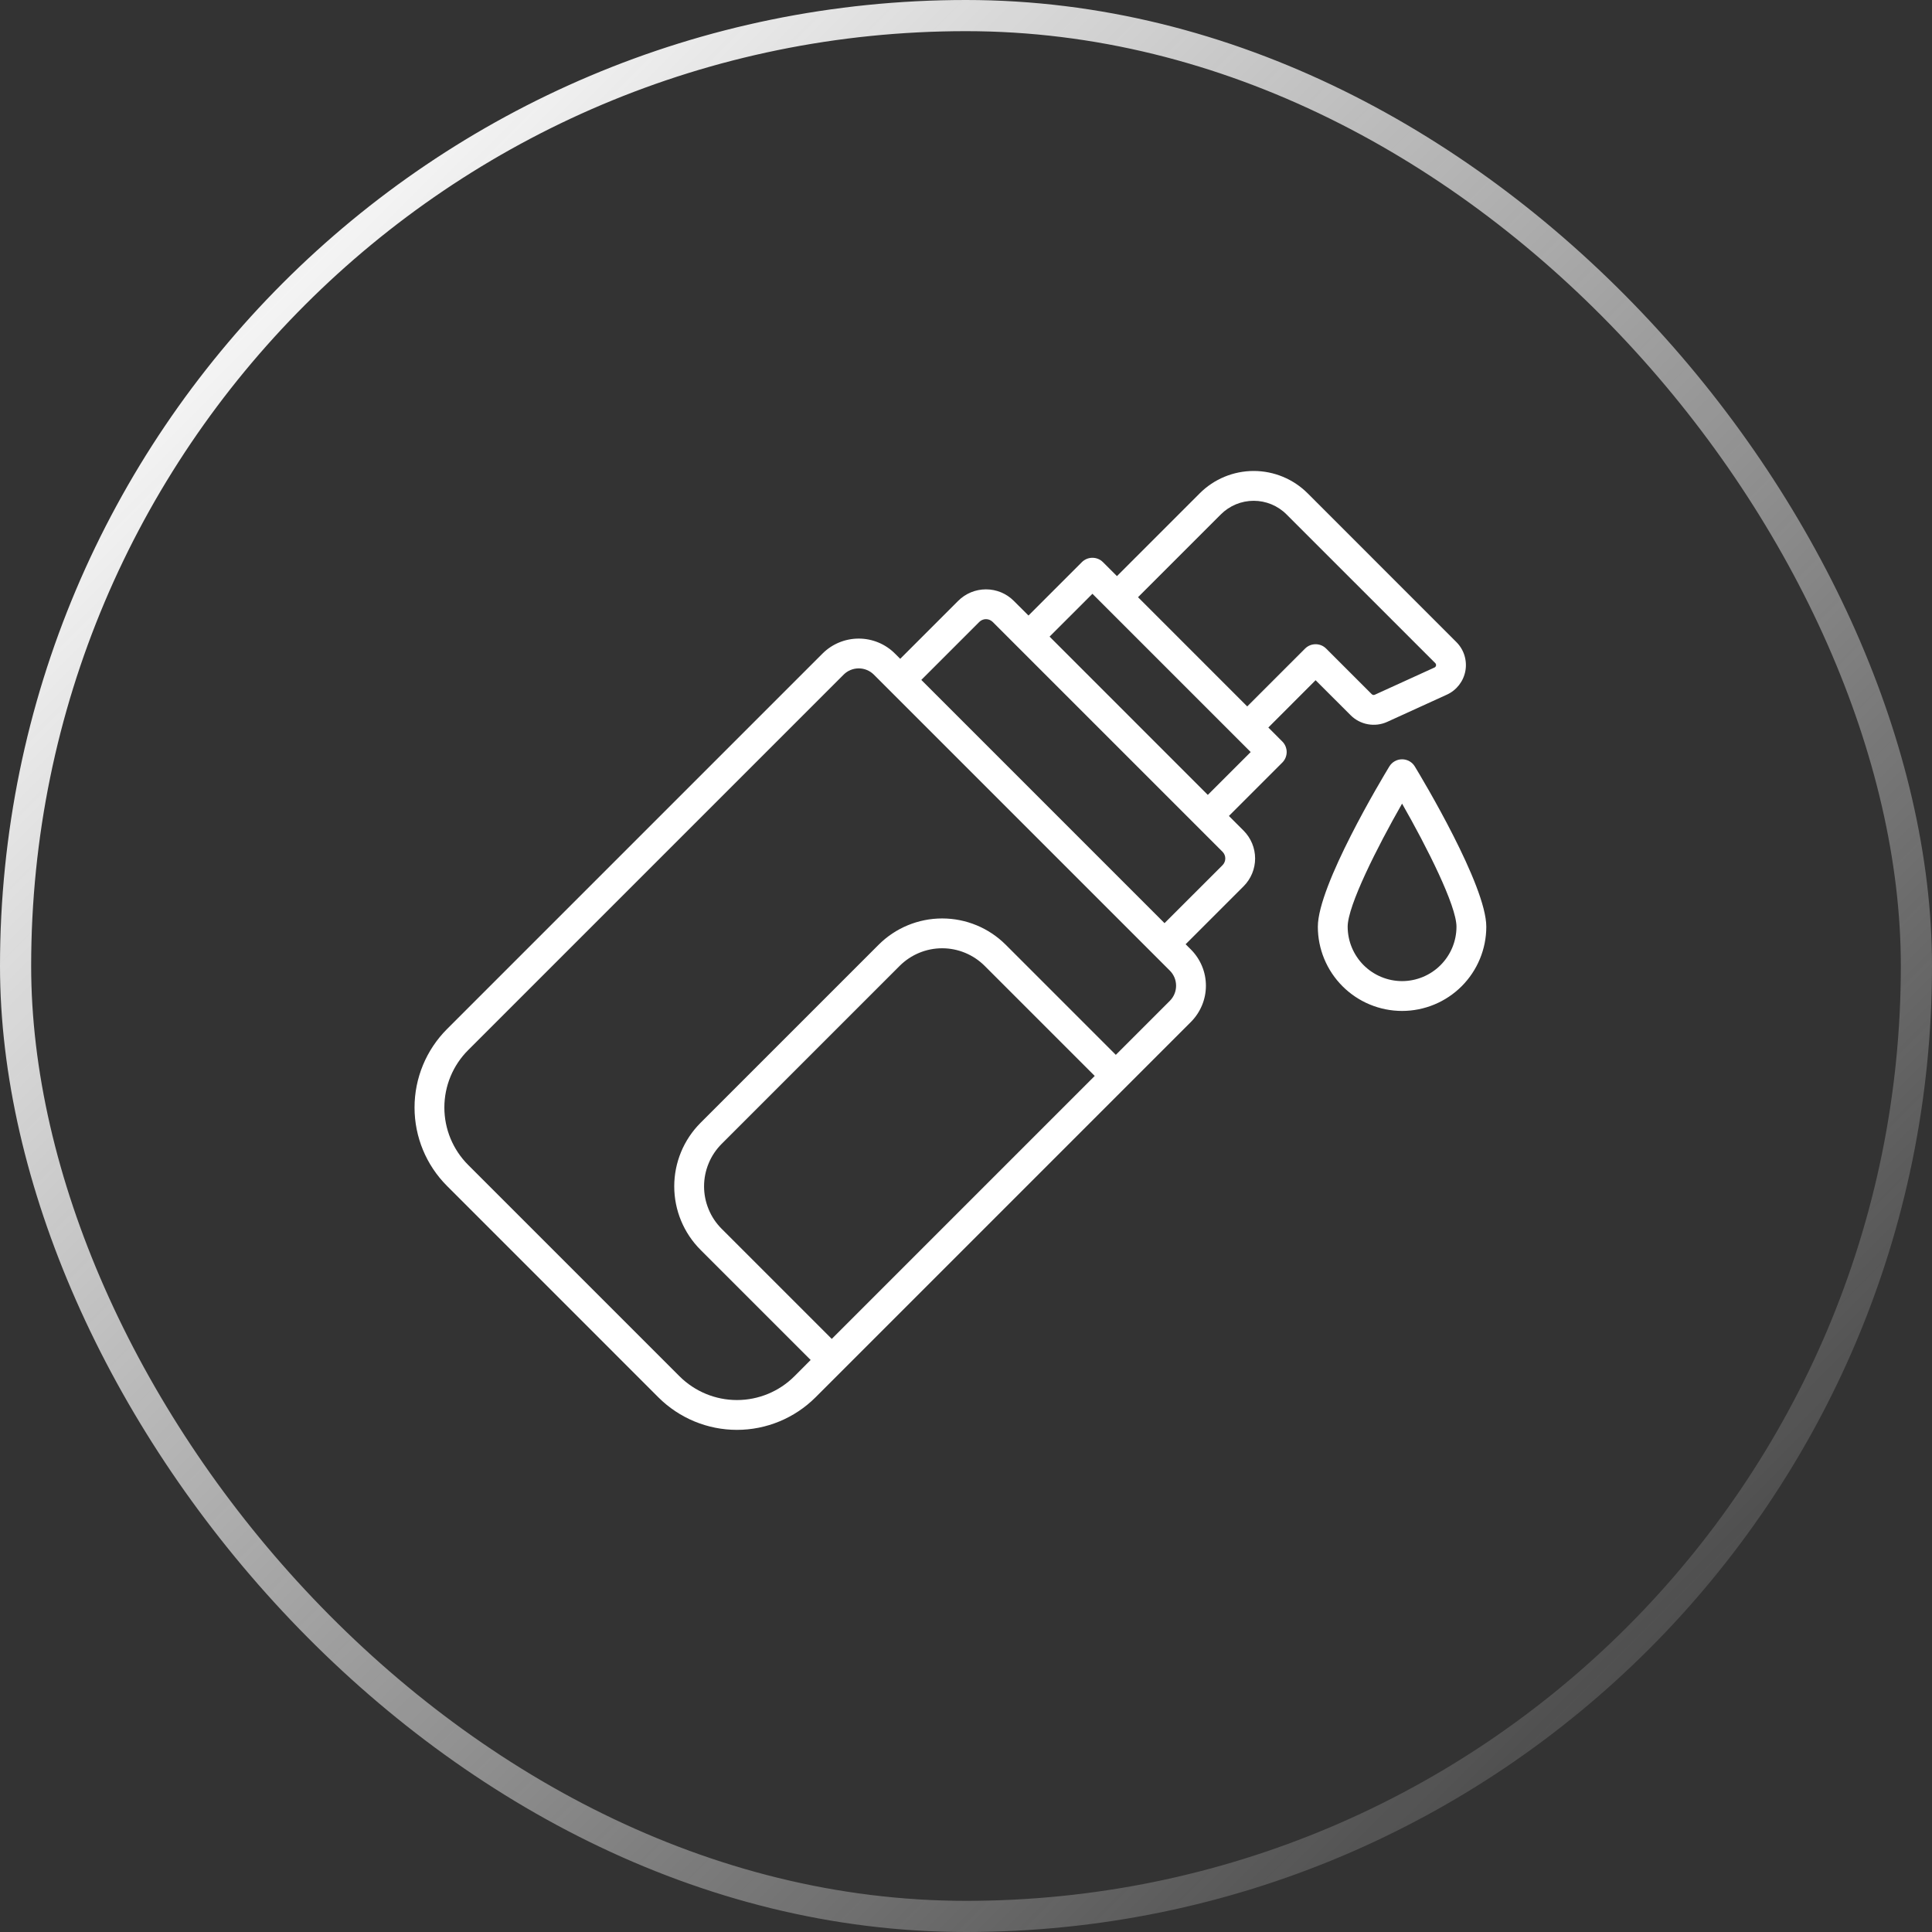 <svg width="62" height="62" viewBox="0 0 62 62" fill="none" xmlns="http://www.w3.org/2000/svg">
<rect x="0" y="0" width="62" height="62" fill="#333333" stroke="none"/>
<rect x="0.5" y="0.5" width="61" height="61" rx="30.5" stroke="url(#paint0_linear_2644_757)"/>
<path d="M45.403 24.597C45.361 24.527 45.301 24.468 45.229 24.428C45.157 24.388 45.077 24.367 44.994 24.367C44.912 24.367 44.831 24.388 44.76 24.428C44.688 24.468 44.628 24.527 44.585 24.597C44.35 24.984 42.291 28.415 42.291 29.739C42.291 30.456 42.576 31.143 43.083 31.65C43.59 32.157 44.277 32.442 44.994 32.442C45.711 32.442 46.399 32.157 46.906 31.65C47.412 31.143 47.697 30.456 47.697 29.739C47.697 28.415 45.638 24.984 45.403 24.597ZM44.994 31.485C44.531 31.484 44.088 31.3 43.76 30.973C43.433 30.645 43.249 30.202 43.248 29.739C43.248 29.064 44.198 27.183 44.994 25.789C45.791 27.183 46.74 29.064 46.74 29.739C46.74 30.202 46.556 30.645 46.228 30.973C45.901 31.3 45.457 31.484 44.994 31.485ZM43.345 22.954C43.495 23.104 43.688 23.204 43.897 23.242C44.106 23.28 44.322 23.254 44.516 23.166L46.432 22.292C46.585 22.223 46.719 22.116 46.823 21.983C46.926 21.85 46.996 21.694 47.026 21.528C47.056 21.363 47.045 21.192 46.995 21.031C46.945 20.87 46.856 20.724 46.737 20.605L41.964 15.831C41.505 15.372 40.882 15.114 40.233 15.114C39.583 15.114 38.96 15.372 38.501 15.831L35.844 18.488L35.395 18.04C35.351 17.995 35.298 17.96 35.24 17.936C35.182 17.912 35.12 17.9 35.057 17.9C34.994 17.9 34.932 17.912 34.874 17.936C34.816 17.96 34.763 17.995 34.718 18.04L33.005 19.753L32.533 19.282C32.297 19.045 31.976 18.913 31.641 18.913C31.307 18.913 30.986 19.045 30.749 19.282L28.889 21.142L28.719 20.973C28.411 20.665 27.993 20.493 27.558 20.493C27.122 20.493 26.704 20.665 26.396 20.973L14.346 33.023C13.678 33.691 13.303 34.597 13.303 35.541C13.303 36.486 13.678 37.392 14.346 38.059L21.131 44.845C21.799 45.511 22.705 45.886 23.649 45.886C24.593 45.886 25.499 45.511 26.168 44.845L38.218 32.795C38.37 32.642 38.491 32.461 38.574 32.261C38.657 32.062 38.699 31.849 38.699 31.633C38.699 31.417 38.657 31.203 38.574 31.004C38.491 30.805 38.37 30.623 38.218 30.471L38.048 30.302L39.909 28.441C40.145 28.204 40.278 27.884 40.278 27.549C40.278 27.215 40.145 26.894 39.909 26.657L39.437 26.185L41.15 24.472C41.195 24.427 41.23 24.375 41.254 24.317C41.278 24.259 41.291 24.196 41.291 24.134C41.291 24.071 41.278 24.009 41.254 23.95C41.23 23.892 41.195 23.84 41.15 23.795L40.702 23.347L42.219 21.829L43.345 22.954ZM26.692 42.967L23.158 39.433C22.979 39.254 22.837 39.042 22.741 38.808C22.644 38.575 22.594 38.324 22.594 38.071C22.594 37.818 22.644 37.568 22.741 37.334C22.837 37.1 22.979 36.888 23.158 36.709L28.873 30.994C29.235 30.634 29.724 30.431 30.235 30.431C30.746 30.431 31.235 30.634 31.597 30.994L35.131 34.528L26.692 42.967ZM37.541 32.118L35.808 33.851L32.274 30.317C31.733 29.777 31 29.474 30.235 29.474C29.471 29.474 28.738 29.777 28.197 30.317L22.482 36.032C21.941 36.573 21.637 37.306 21.637 38.071C21.637 38.836 21.941 39.569 22.482 40.11L26.015 43.643L25.491 44.168C25.003 44.655 24.34 44.929 23.65 44.929C22.959 44.929 22.297 44.655 21.808 44.168L15.023 37.383C14.534 36.894 14.26 36.232 14.26 35.541C14.26 34.851 14.534 34.188 15.023 33.7L27.073 21.65C27.201 21.521 27.376 21.449 27.558 21.449C27.739 21.449 27.914 21.521 28.043 21.65L37.541 31.148C37.605 31.211 37.655 31.287 37.69 31.37C37.724 31.453 37.742 31.543 37.742 31.633C37.742 31.723 37.724 31.812 37.69 31.895C37.655 31.979 37.605 32.054 37.541 32.118ZM39.232 27.765L37.371 29.625L29.566 21.819L31.426 19.959C31.483 19.902 31.561 19.869 31.641 19.869C31.722 19.869 31.799 19.902 31.857 19.959L39.232 27.334C39.289 27.391 39.321 27.468 39.321 27.549C39.321 27.63 39.289 27.707 39.232 27.765H39.232ZM38.76 25.509L33.682 20.43L35.057 19.055L40.136 24.134L38.76 25.509ZM40.025 22.67L36.52 19.165L39.178 16.508C39.457 16.228 39.837 16.071 40.232 16.071C40.627 16.071 41.007 16.228 41.286 16.508L46.06 21.281C46.07 21.291 46.077 21.303 46.081 21.317C46.086 21.33 46.086 21.344 46.084 21.358C46.081 21.372 46.076 21.384 46.067 21.395C46.059 21.407 46.047 21.415 46.035 21.421L44.118 22.295C44.102 22.302 44.084 22.304 44.067 22.301C44.05 22.298 44.034 22.29 44.021 22.277L42.558 20.814C42.513 20.77 42.461 20.734 42.403 20.71C42.344 20.686 42.282 20.674 42.219 20.674C42.157 20.674 42.094 20.686 42.036 20.71C41.978 20.734 41.925 20.77 41.881 20.814L40.025 22.67Z" fill="white"/>
<defs>
<linearGradient id="paint0_linear_2644_757" x1="14.5" y1="1" x2="67" y2="53.5" gradientUnits="userSpaceOnUse">
<stop stop-color="#F9F9F9"/>
<stop offset="1" stop-color="#F9F9F9" stop-opacity="0"/>
</linearGradient>
</defs>
</svg>
